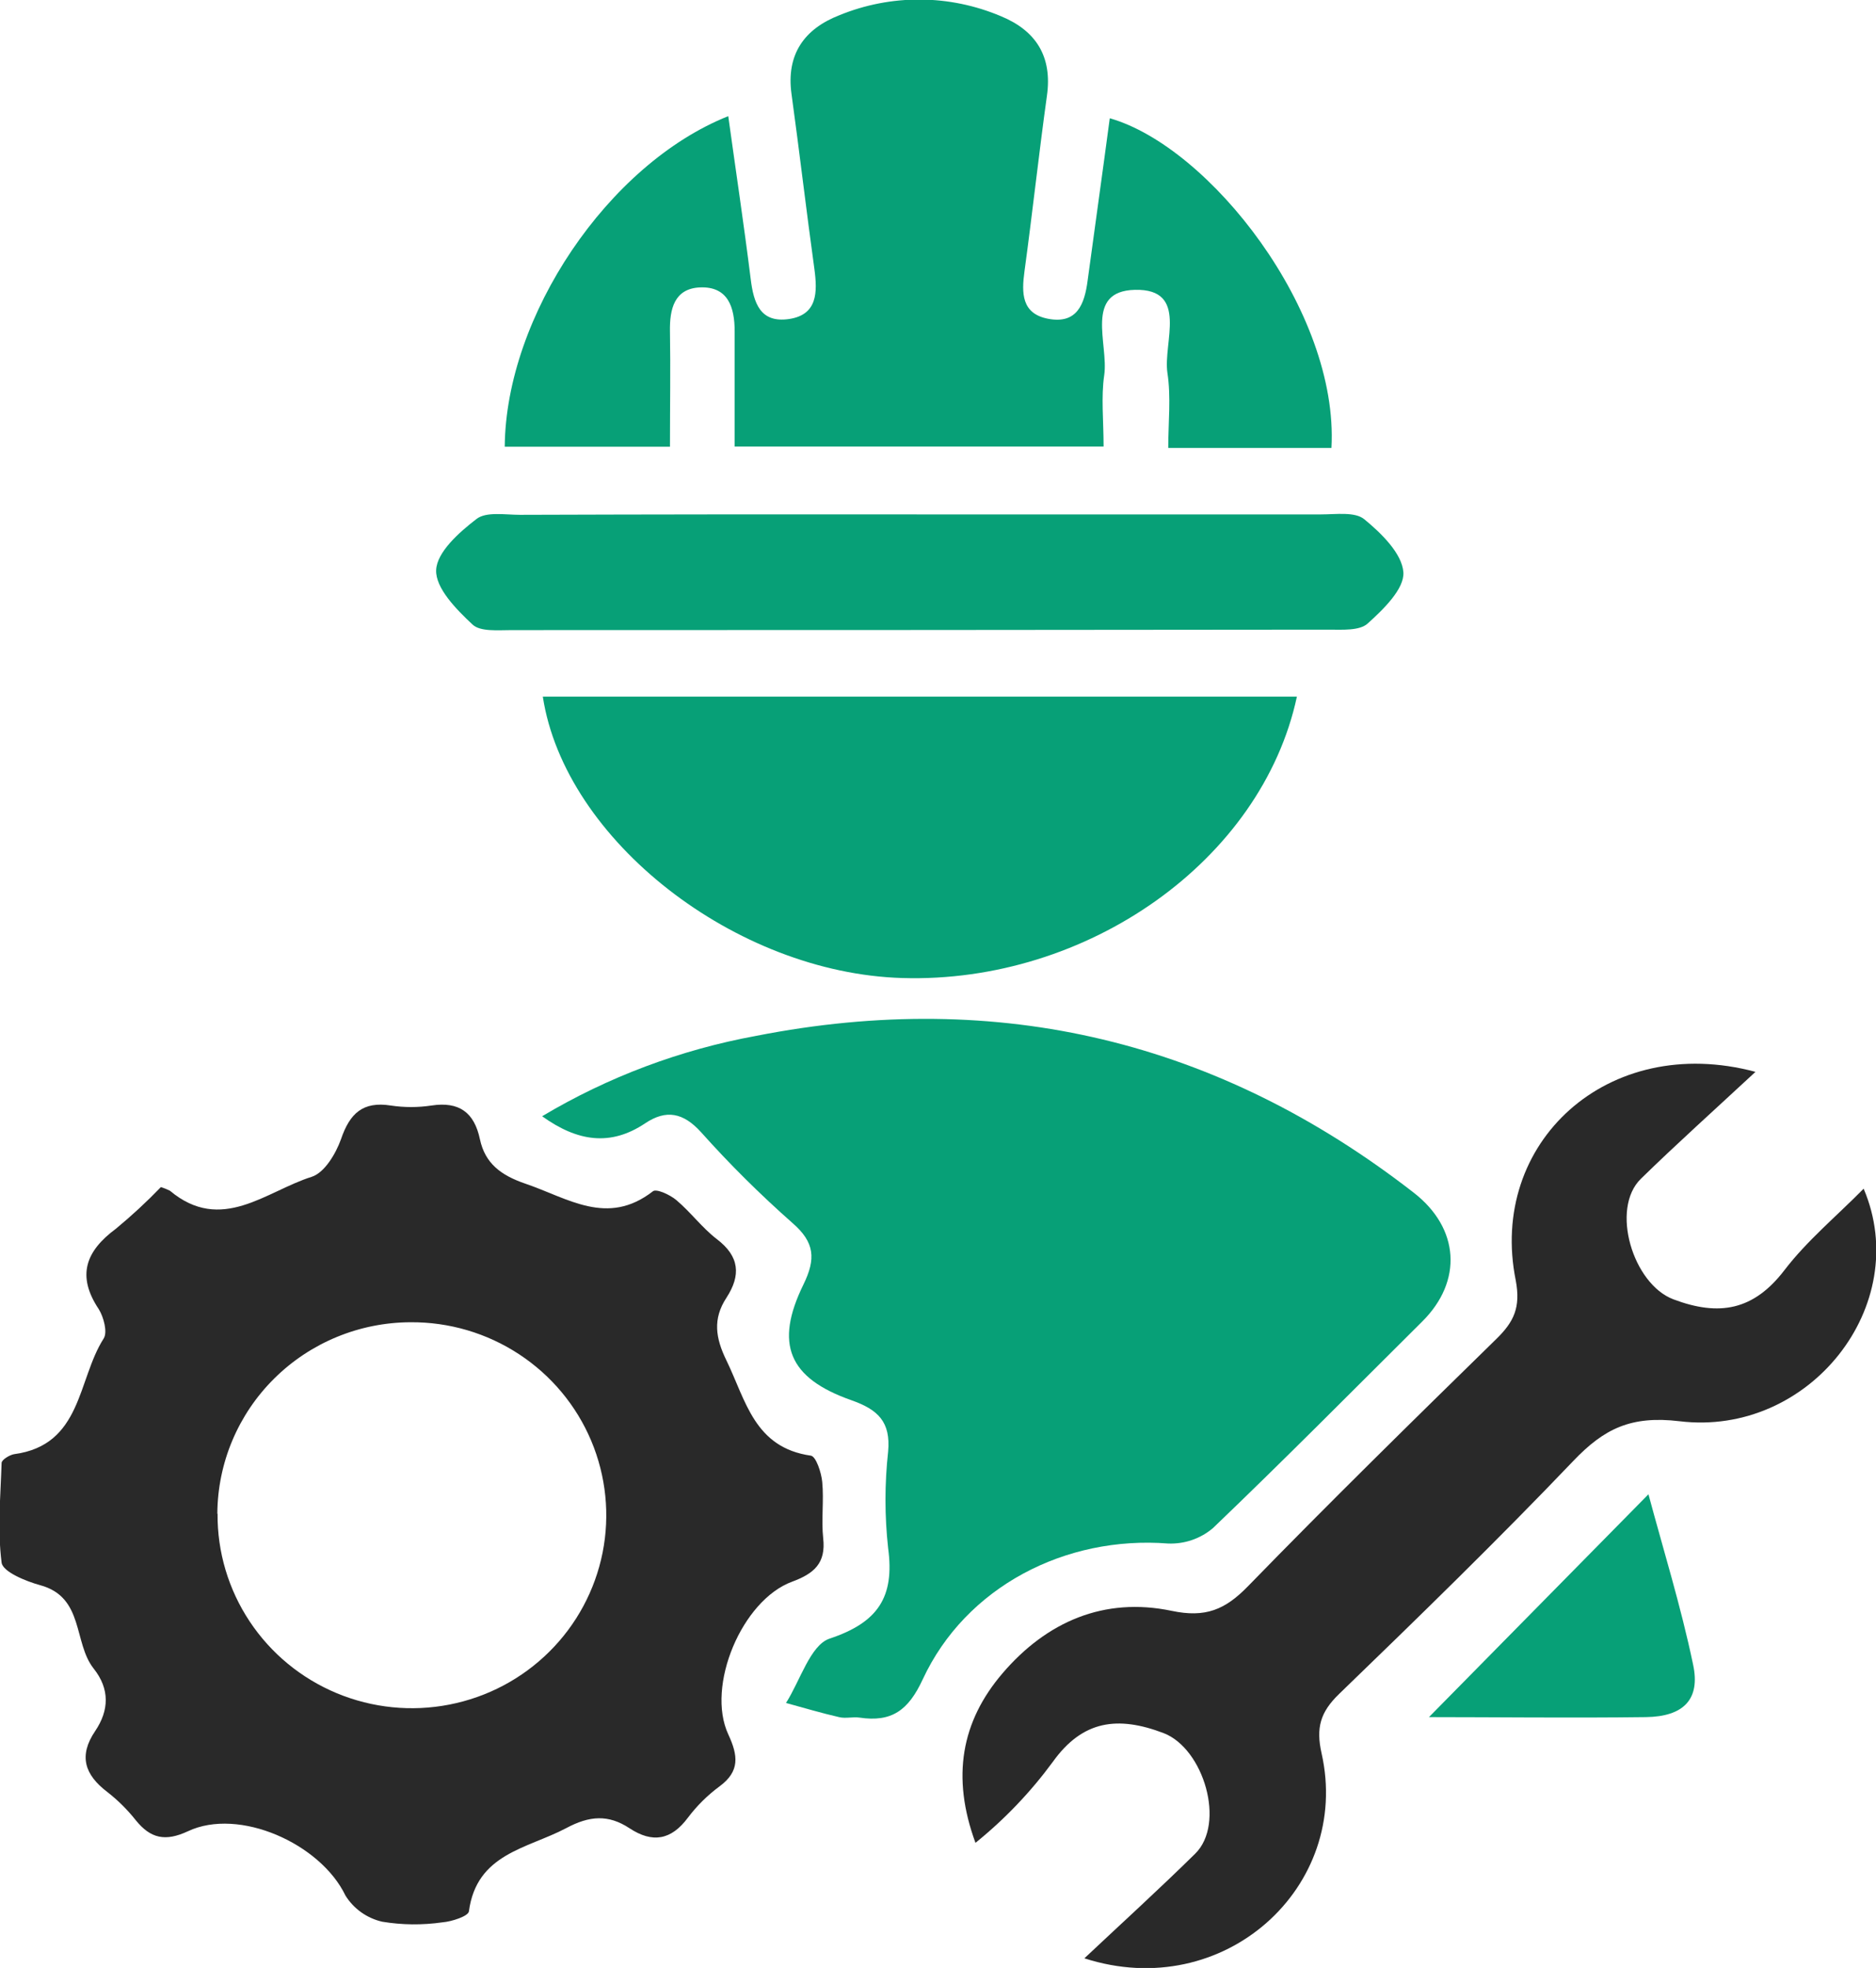 <svg width="41" height="43" viewBox="0 0 41 43" fill="none" xmlns="http://www.w3.org/2000/svg">
<g clip-path="url(#clip0_663_5442)">
<path d="M3.516 25.938C3.584 25.959 3.649 25.985 3.713 26.017C4.84 26.96 5.812 26.029 6.81 25.714C7.091 25.627 7.341 25.207 7.454 24.887C7.645 24.33 7.928 24.059 8.542 24.156C8.836 24.2 9.134 24.2 9.427 24.156C10.036 24.063 10.365 24.307 10.489 24.894C10.602 25.421 10.948 25.681 11.484 25.864C12.411 26.178 13.273 26.805 14.27 26.029C14.346 25.969 14.643 26.106 14.779 26.22C15.093 26.484 15.344 26.827 15.664 27.073C16.165 27.452 16.195 27.865 15.877 28.355C15.574 28.817 15.636 29.234 15.877 29.727C16.303 30.606 16.487 31.63 17.721 31.806C17.834 31.822 17.951 32.176 17.97 32.382C18.009 32.79 17.947 33.206 17.991 33.612C18.052 34.155 17.793 34.382 17.314 34.559C16.213 34.963 15.427 36.843 15.917 37.897C16.13 38.356 16.176 38.702 15.723 39.034C15.462 39.227 15.231 39.456 15.036 39.714C14.67 40.208 14.259 40.278 13.756 39.946C13.296 39.644 12.886 39.67 12.372 39.946C11.518 40.396 10.417 40.499 10.248 41.763C10.236 41.868 9.877 41.986 9.67 42.003C9.232 42.066 8.787 42.062 8.351 41.989C8.186 41.951 8.031 41.881 7.893 41.783C7.756 41.685 7.639 41.561 7.55 41.418C7.006 40.283 5.224 39.486 4.107 40.013C3.613 40.243 3.291 40.172 2.969 39.774C2.786 39.543 2.577 39.335 2.344 39.154C1.851 38.779 1.713 38.366 2.079 37.825C2.387 37.37 2.401 36.903 2.047 36.458C1.598 35.892 1.845 34.898 0.877 34.636C0.562 34.55 0.06 34.343 0.035 34.143C-0.057 33.428 0.012 32.691 0.035 31.966C0.035 31.895 0.212 31.79 0.307 31.774C1.796 31.576 1.691 30.144 2.265 29.248C2.355 29.109 2.265 28.777 2.159 28.606C1.67 27.874 1.874 27.336 2.532 26.849C2.877 26.564 3.206 26.26 3.516 25.938ZM4.755 33.074C4.748 33.911 4.993 34.731 5.457 35.429C5.921 36.128 6.583 36.673 7.361 36.997C8.138 37.32 8.995 37.407 9.822 37.245C10.649 37.084 11.409 36.682 12.005 36.09C12.601 35.499 13.006 34.745 13.17 33.924C13.333 33.103 13.246 32.253 12.921 31.481C12.596 30.709 12.047 30.051 11.344 29.59C10.641 29.128 9.815 28.885 8.972 28.891C7.855 28.895 6.785 29.336 5.994 30.12C5.203 30.903 4.756 31.965 4.75 33.074H4.755Z" fill="#292929"/>
<path d="M11.848 24.39C13.289 23.53 14.875 22.935 16.529 22.633C21.838 21.591 26.635 22.747 30.898 26.061C31.9 26.839 31.969 27.993 31.086 28.872C29.566 30.383 28.058 31.906 26.509 33.389C26.237 33.62 25.888 33.74 25.53 33.726C23.286 33.55 21.106 34.671 20.166 36.695C19.851 37.374 19.486 37.634 18.785 37.53C18.642 37.509 18.485 37.553 18.345 37.521C17.954 37.432 17.568 37.316 17.178 37.21C17.488 36.724 17.709 35.949 18.127 35.805C19.189 35.453 19.555 34.896 19.41 33.826C19.333 33.126 19.333 32.419 19.41 31.718C19.469 31.068 19.191 30.801 18.607 30.595C17.233 30.112 16.924 29.365 17.559 28.067C17.833 27.506 17.807 27.146 17.322 26.725C16.616 26.102 15.948 25.44 15.322 24.739C14.934 24.311 14.561 24.237 14.102 24.543C13.34 25.054 12.619 24.943 11.848 24.39Z" fill="#07A077"/>
<path d="M24.254 2.584C26.432 3.204 29.264 6.8 29.099 9.787H25.532C25.532 9.227 25.595 8.677 25.514 8.148C25.415 7.484 25.986 6.307 24.806 6.333C23.687 6.358 24.231 7.519 24.133 8.195C24.062 8.68 24.119 9.183 24.119 9.757H16.056C16.056 8.919 16.056 8.079 16.056 7.24C16.056 6.712 15.911 6.254 15.297 6.28C14.736 6.305 14.633 6.755 14.642 7.241C14.656 8.057 14.642 8.872 14.642 9.761H11.031C11.054 6.909 13.288 3.585 15.916 2.538C16.082 3.736 16.259 4.912 16.406 6.092C16.47 6.619 16.613 7.062 17.242 6.971C17.87 6.879 17.866 6.382 17.799 5.881C17.622 4.606 17.474 3.327 17.298 2.051C17.18 1.19 17.576 0.632 18.344 0.333C18.905 0.103 19.506 -0.013 20.112 -0.01C20.718 -0.006 21.317 0.118 21.875 0.354C22.638 0.668 23.004 1.232 22.88 2.097C22.703 3.372 22.564 4.653 22.39 5.929C22.325 6.405 22.326 6.851 22.9 6.964C23.539 7.09 23.703 6.646 23.77 6.131C23.928 4.957 24.096 3.775 24.254 2.584Z" fill="#07A077"/>
<path d="M38.366 23.42C37.44 24.279 36.635 25.001 35.863 25.755C35.189 26.41 35.686 28.055 36.571 28.39C37.573 28.768 38.325 28.633 38.999 27.753C39.49 27.111 40.13 26.581 40.73 25.973C41.815 28.52 39.544 31.397 36.707 31.054C35.645 30.927 35.058 31.217 34.387 31.919C32.724 33.66 30.996 35.341 29.265 37.014C28.857 37.409 28.757 37.75 28.883 38.31C29.54 41.227 26.75 43.773 23.699 42.789C24.559 41.982 25.352 41.26 26.119 40.505C26.793 39.846 26.308 38.208 25.432 37.869C24.432 37.488 23.662 37.585 23.009 38.497C22.525 39.156 21.957 39.751 21.319 40.266C20.788 38.822 21.012 37.613 21.908 36.564C22.874 35.434 24.131 34.888 25.607 35.197C26.347 35.353 26.775 35.172 27.273 34.661C29.055 32.83 30.879 31.04 32.706 29.253C33.086 28.881 33.237 28.568 33.127 27.978C32.52 24.977 35.132 22.554 38.366 23.42Z" fill="#292929"/>
<path d="M28.344 15.221C27.574 18.805 23.762 21.491 19.72 21.37C16.079 21.263 12.345 18.362 11.863 15.221H28.344Z" fill="#07A077"/>
<path d="M20.119 11.24C23.037 11.24 25.955 11.24 28.874 11.24C29.194 11.24 29.612 11.177 29.817 11.346C30.189 11.651 30.642 12.094 30.671 12.505C30.695 12.867 30.232 13.317 29.89 13.624C29.713 13.786 29.331 13.758 29.041 13.758C23.084 13.765 17.13 13.768 11.176 13.768C10.886 13.768 10.494 13.807 10.326 13.645C9.972 13.315 9.517 12.851 9.532 12.458C9.546 12.064 10.036 11.63 10.416 11.338C10.629 11.175 11.041 11.249 11.363 11.249C14.282 11.239 17.201 11.237 20.119 11.24Z" fill="#07A077"/>
<path d="M36.027 32.65C36.345 33.838 36.735 35.091 37.002 36.368C37.168 37.131 36.793 37.508 35.97 37.519C34.322 37.54 32.671 37.519 31.23 37.519L36.027 32.65Z" fill="#07A077"/>
</g>
<defs>
<clipPath id="clip0_663_5442">
<rect width="41" height="43" fill="white"/>
</clipPath>
</defs>
</svg>
